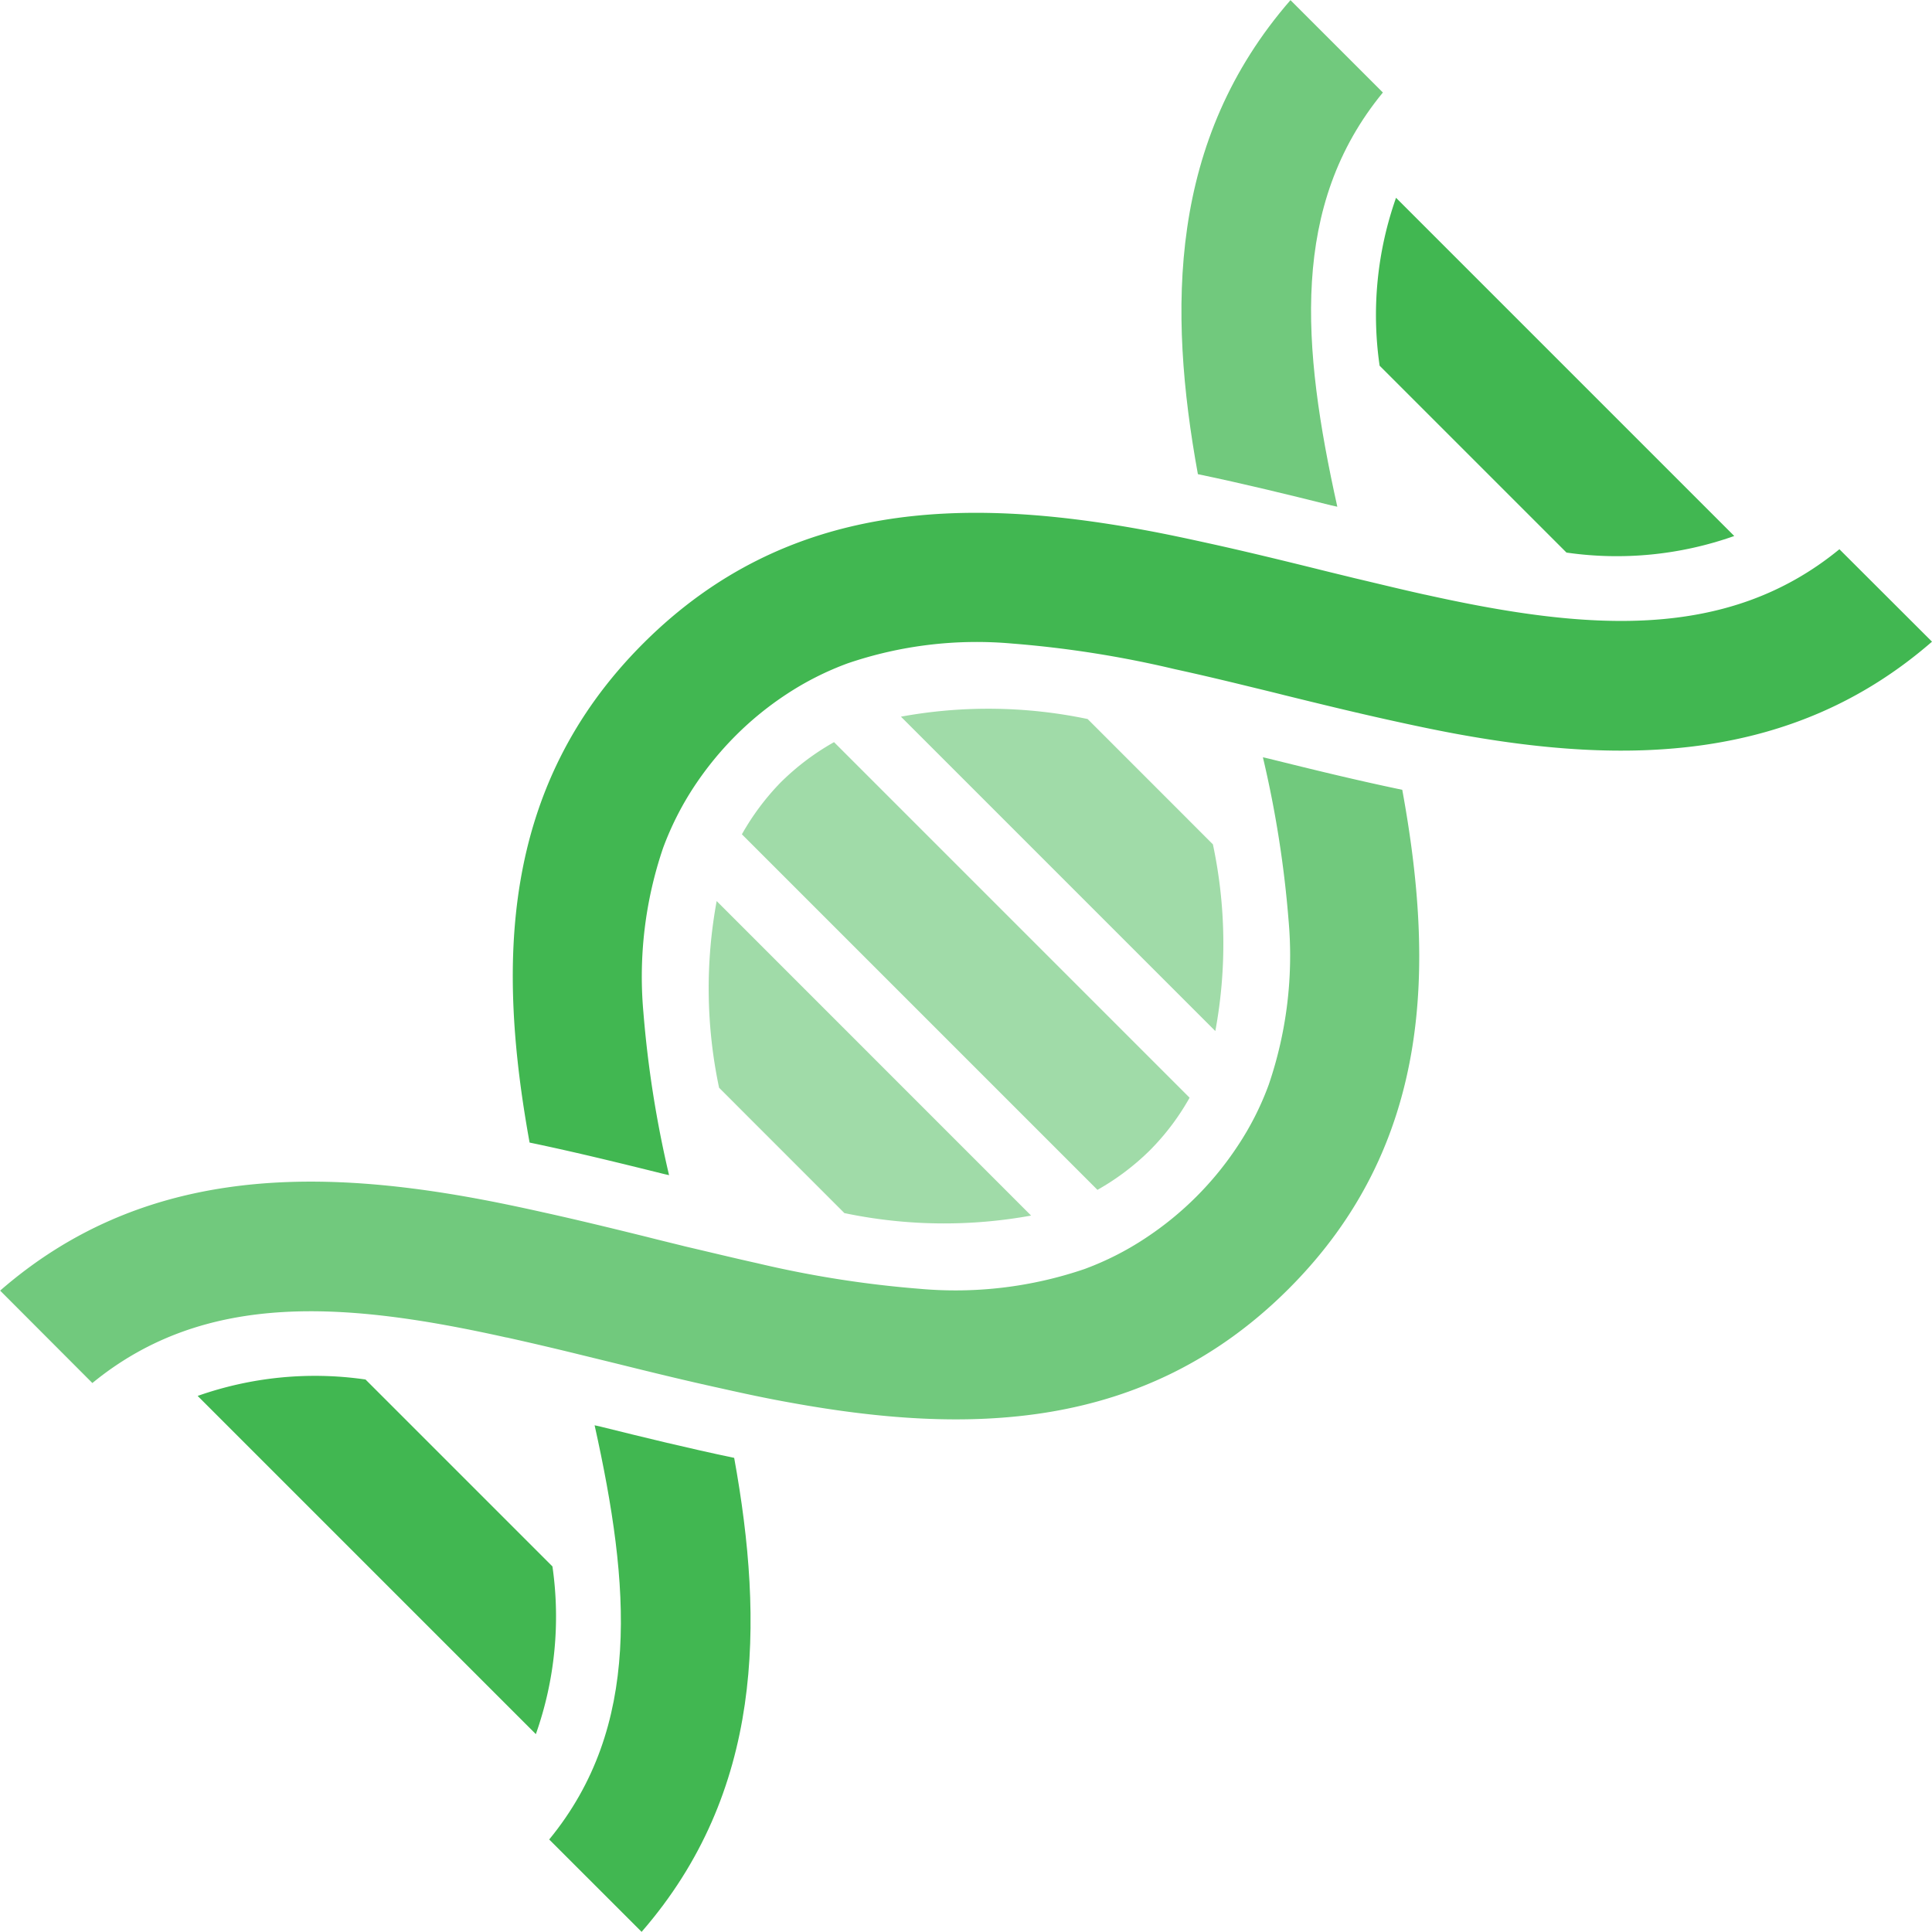 <svg xmlns="http://www.w3.org/2000/svg" xmlns:xlink="http://www.w3.org/1999/xlink" width="52.708" height="52.707" viewBox="0 0 52.708 52.707">
  <defs>
    <clipPath id="clip-path">
      <rect id="Rectangle_982" data-name="Rectangle 982" width="8.799" height="8.798" fill="none"/>
    </clipPath>
    <clipPath id="clip-path-2">
      <rect id="Rectangle_983" data-name="Rectangle 983" width="12.218" height="12.218" fill="none"/>
    </clipPath>
    <clipPath id="clip-path-3">
      <rect id="Rectangle_984" data-name="Rectangle 984" width="8.798" height="8.798" fill="none"/>
    </clipPath>
    <clipPath id="clip-path-4">
      <rect id="Rectangle_985" data-name="Rectangle 985" width="5.496" height="13.824" fill="none"/>
    </clipPath>
    <clipPath id="clip-path-5">
      <rect id="Rectangle_986" data-name="Rectangle 986" width="38.719" height="18.067" fill="none"/>
    </clipPath>
  </defs>
  <g id="Group_10713" data-name="Group 10713" transform="translate(-371.23 -2196.298)">
    <g id="Group_10650" data-name="Group 10650" transform="translate(395.809 2215.629)" opacity="0.5">
      <g id="Group_10649" data-name="Group 10649">
        <g id="Group_10648" data-name="Group 10648" clip-path="url(#clip-path)">
          <path id="Path_14752" data-name="Path 14752" d="M13.962,371.242l8.578,8.578a13.052,13.052,0,0,0-.066-5.094l-3.418-3.419a13.221,13.221,0,0,0-5.094-.064" transform="translate(-13.963 -371.022)" fill="#41b751"/>
        </g>
      </g>
    </g>
    <g id="Group_10653" data-name="Group 10653" transform="translate(391.474 2216.544)" opacity="0.5">
      <g id="Group_10652" data-name="Group 10652">
        <g id="Group_10651" data-name="Group 10651" clip-path="url(#clip-path-2)">
          <path id="Path_14753" data-name="Path 14753" d="M12.6,372.615a6.845,6.845,0,0,0-1.079,1.437l9.7,9.7a6.73,6.73,0,0,0,1.433-1.081,6.627,6.627,0,0,0,1.081-1.433l-9.7-9.7a6.764,6.764,0,0,0-1.435,1.078" transform="translate(-11.525 -371.537)" fill="#41b751"/>
        </g>
      </g>
    </g>
    <g id="Group_10656" data-name="Group 10656" transform="translate(390.559 2220.88)" opacity="0.5">
      <g id="Group_10655" data-name="Group 10655">
        <g id="Group_10654" data-name="Group 10654" clip-path="url(#clip-path-3)">
          <path id="Path_14754" data-name="Path 14754" d="M11.3,379.069l3.418,3.419a13.264,13.264,0,0,0,5.094.068l-8.578-8.58a13.112,13.112,0,0,0,.066,5.093" transform="translate(-11.011 -373.975)" fill="#41b751"/>
        </g>
      </g>
    </g>
    <g id="Group_10659" data-name="Group 10659" transform="translate(403.46 2196.298)" opacity="0.75">
      <g id="Group_10658" data-name="Group 10658">
        <g id="Group_10657" data-name="Group 10657" clip-path="url(#clip-path-4)">
          <path id="Path_14755" data-name="Path 14755" d="M18.716,373.087c1.25.26,2.473.56,3.64.852l.164.036c-.973-4.38-1.289-8.217,1.243-11.3l-2.521-2.52c-3.323,3.821-3.348,8.421-2.525,12.936" transform="translate(-18.266 -360.151)" fill="#41b751"/>
        </g>
      </g>
    </g>
    <path id="Path_14756" data-name="Path 14756" d="M13.612,382.908c-1.254-.263-2.477-.562-3.643-.852l-.164-.037c.973,4.381,1.289,8.219-1.239,11.3l2.521,2.52c3.32-3.818,3.345-8.419,2.525-12.934" transform="translate(377.647 1853.163)" fill="#41b751"/>
    <g id="Group_10662" data-name="Group 10662" transform="translate(371.23 2216.952)" opacity="0.75">
      <g id="Group_10661" data-name="Group 10661">
        <g id="Group_10660" data-name="Group 10660" clip-path="url(#clip-path-5)">
          <path id="Path_14757" data-name="Path 14757" d="M13.961,387.6q.958.213,1.945.455l1.046.256c.923.229,1.867.461,2.824.67.631.142,1.266.279,1.906.393,4.778.87,9.668.843,13.613-3.1s3.974-8.834,3.1-13.615c-1.25-.26-2.472-.56-3.64-.85l-.162-.037a29.458,29.458,0,0,1,.7,4.444,10.9,10.9,0,0,1-.541,4.488,7.932,7.932,0,0,1-.846,1.67,8.817,8.817,0,0,1-2.514,2.514,8.044,8.044,0,0,1-1.668.846,10.908,10.908,0,0,1-4.49.539,29.214,29.214,0,0,1-4.442-.7c-.64-.142-1.289-.3-1.945-.453-.347-.087-.7-.171-1.046-.26-.923-.228-1.869-.459-2.824-.67-.631-.141-1.268-.276-1.9-.391-4.515-.823-9.117-.8-12.934,2.523l2.516,2.521c3.089-2.53,6.924-2.214,11.3-1.241" transform="translate(-0.139 -371.766)" fill="#41b751"/>
        </g>
      </g>
    </g>
    <path id="Path_14758" data-name="Path 14758" d="M32.9,370.253c-.635-.14-1.286-.3-1.945-.455-.343-.085-.69-.167-1.042-.256-.923-.228-1.871-.459-2.824-.67-.631-.139-1.266-.277-1.906-.393-4.778-.868-9.668-.841-13.613,3.1S7.6,380.415,8.466,385.2c1.254.261,2.475.562,3.643.852.055.014.1.023.162.037a29.747,29.747,0,0,1-.7-4.442,10.9,10.9,0,0,1,.539-4.49,8.253,8.253,0,0,1,.846-1.671,8.929,8.929,0,0,1,1.129-1.385,8.746,8.746,0,0,1,1.385-1.129,8.113,8.113,0,0,1,1.671-.845,10.911,10.911,0,0,1,4.49-.541,29.084,29.084,0,0,1,4.442.7c.64.139,1.286.292,1.945.453.343.084.692.167,1.042.256.926.228,1.872.459,2.824.67.631.14,1.268.276,1.906.393,4.515.822,9.117.8,12.936-2.523L44.2,369.013c-3.083,2.529-6.924,2.212-11.3,1.239" transform="translate(377.212 1842.269)" fill="#41b751"/>
    <path id="Path_14759" data-name="Path 14759" d="M21.342,367.765l5.1,5.1a9.6,9.6,0,0,0,4.577-.452l-9.227-9.227a9.619,9.619,0,0,0-.448,4.58" transform="translate(387.524 1838.508)" fill="#41b751"/>
    <path id="Path_14760" data-name="Path 14760" d="M12.852,386.45l-5.1-5.1a9.624,9.624,0,0,0-4.58.448l9.227,9.227a9.613,9.613,0,0,0,.452-4.579" transform="translate(373.45 1852.583)" fill="#41b751"/>
  </g>
</svg>
